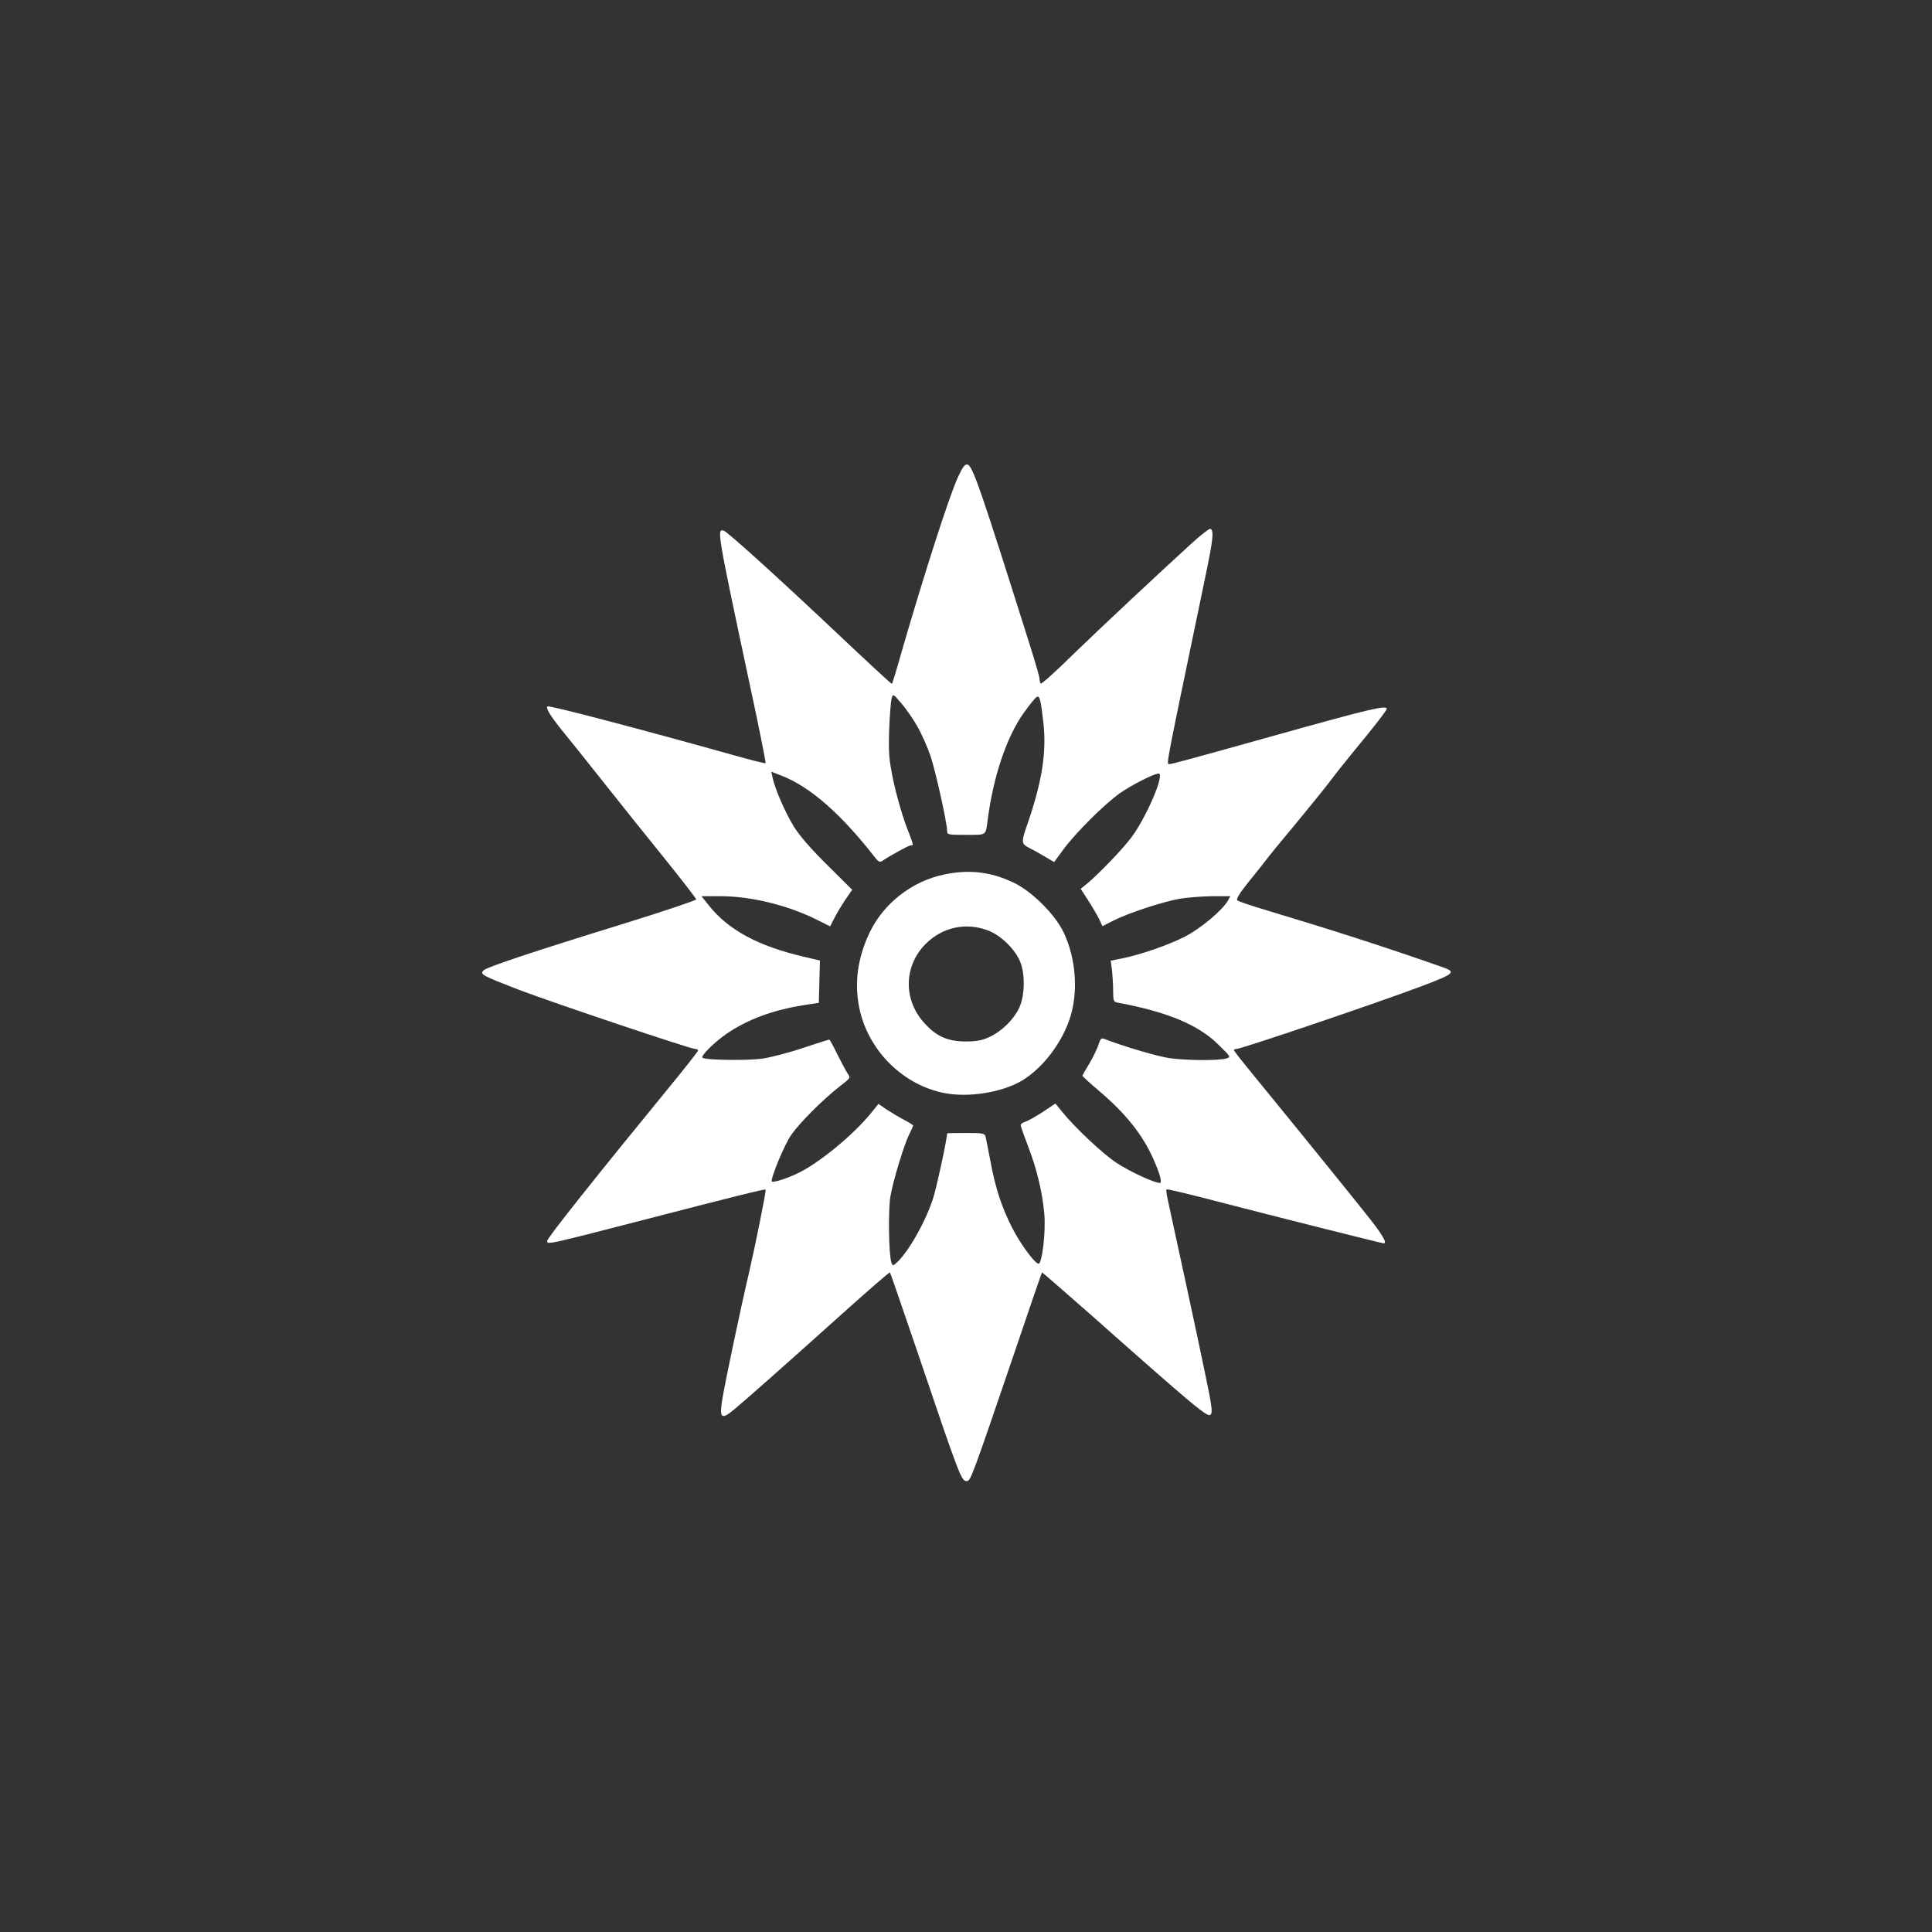<?xml version="1.0" standalone="no"?>
<!DOCTYPE svg PUBLIC "-//W3C//DTD SVG 20010904//EN"
 "http://www.w3.org/TR/2001/REC-SVG-20010904/DTD/svg10.dtd">
<svg version="1.0" xmlns="http://www.w3.org/2000/svg"
 width="1024pt" height="1024pt" viewBox="0 0 1024 1024"
 preserveAspectRatio="xMidYMid meet">

<rect x="0" y="0" width="1024" height="1024" fill="#333333" stroke="none"/>

<g transform="translate(0,1024) scale(0.1,-0.1)"
fill="#ffffff" stroke="none">
<path d="M5076 7708 c-47 -104 -175 -502 -297 -922 -26 -93 -50 -170 -51 -171
-2 -2 -120 107 -263 242 -345 326 -612 567 -630 571 -36 8 -34 -4 141 -826 48
-222 84 -405 82 -407 -2 -3 -83 18 -179 45 -478 134 -969 263 -977 256 -10
-10 14 -49 80 -131 36 -44 137 -170 224 -280 87 -110 232 -291 322 -402 89
-111 162 -205 162 -210 0 -5 -172 -63 -382 -128 -489 -151 -728 -231 -745
-248 -21 -21 -9 -27 187 -103 179 -68 910 -314 936 -314 8 0 14 -4 14 -8 0 -4
-68 -91 -151 -192 -389 -475 -649 -802 -649 -817 0 -21 2 -20 495 107 501 130
659 169 663 165 4 -4 -51 -279 -88 -440 -48 -205 -127 -582 -141 -668 -17
-103 -7 -114 58 -61 55 45 289 252 606 537 121 108 222 196 224 193 2 -2 64
-183 139 -402 232 -686 239 -704 268 -704 20 0 27 18 247 664 82 242 150 441
152 442 1 1 117 -100 258 -224 557 -494 620 -546 635 -530 12 12 8 43 -31 229
-36 175 -151 707 -196 912 -6 27 -9 51 -6 53 2 3 125 -26 273 -65 316 -82 870
-221 878 -221 19 0 -3 40 -71 127 -66 84 -331 412 -636 785 -48 58 -87 109
-87 112 0 3 5 6 12 6 27 0 758 248 988 335 169 64 179 73 108 98 -292 103
-581 196 -937 303 -79 23 -148 47 -153 52 -7 7 12 37 53 89 35 43 77 96 94
118 16 22 88 110 160 196 71 86 155 189 185 229 30 40 89 114 130 164 101 121
170 211 170 219 0 21 -90 0 -600 -143 -448 -125 -539 -150 -553 -150 -16 0
-21 -28 193 1000 40 192 45 240 25 247 -6 2 -49 -32 -96 -74 -182 -166 -480
-445 -635 -595 -88 -87 -164 -155 -168 -151 -3 3 -6 14 -6 23 0 10 -18 73 -39
141 -278 882 -316 992 -344 997 -13 3 -26 -15 -51 -70z m-215 -1316 c23 -40
55 -112 71 -159 27 -81 88 -355 88 -398 0 -19 6 -20 100 -20 111 0 104 -5 115
80 30 232 102 444 193 569 31 44 62 81 68 83 15 5 21 -20 34 -136 18 -161 -7
-318 -90 -555 -27 -79 -26 -89 13 -109 17 -8 55 -29 83 -46 l51 -30 48 65 c63
87 217 240 298 298 62 44 183 106 208 106 35 0 -67 -237 -147 -342 -51 -66
-164 -183 -227 -237 l-39 -32 40 -62 c22 -34 48 -79 58 -99 l17 -37 59 30 c80
40 256 98 348 115 41 7 119 13 173 14 l98 0 -12 -22 c-27 -50 -143 -148 -228
-192 -89 -45 -231 -95 -335 -116 l-59 -12 7 -51 c3 -29 6 -78 6 -109 0 -52 2
-58 23 -62 264 -49 430 -118 536 -224 65 -63 65 -65 41 -72 -38 -12 -209 -11
-297 1 -62 8 -246 62 -354 104 -12 4 -18 -4 -27 -32 -6 -21 -28 -65 -47 -98
-20 -33 -37 -63 -38 -66 -1 -3 39 -39 88 -81 140 -118 232 -233 289 -363 35
-79 47 -125 33 -125 -31 1 -162 62 -228 106 -73 47 -223 189 -290 272 l-35 43
-69 -46 c-39 -25 -80 -48 -92 -51 -13 -4 -23 -11 -23 -18 0 -6 18 -57 40 -114
45 -117 75 -240 85 -355 9 -94 -12 -269 -31 -265 -23 6 -94 103 -138 188 -56
109 -90 212 -116 353 -12 61 -23 121 -26 132 -5 18 -13 20 -104 20 -55 0 -100
-1 -100 -2 0 -29 -58 -298 -76 -350 -42 -126 -131 -281 -192 -336 -19 -17 -20
-17 -27 0 -14 37 -18 271 -6 349 14 85 73 278 102 336 11 21 19 40 19 42 0 3
-21 17 -47 30 -27 14 -68 39 -93 55 l-44 30 -30 -37 c-96 -123 -295 -286 -409
-336 -67 -30 -127 -47 -127 -36 0 30 69 194 102 242 43 64 170 191 260 261 55
42 57 45 42 65 -8 12 -33 58 -55 102 -21 44 -41 80 -44 80 -3 0 -65 -20 -138
-44 -73 -25 -170 -50 -216 -57 -82 -11 -305 -8 -318 5 -10 9 64 83 127 126
114 78 248 127 413 153 l77 12 3 112 3 112 -85 20 c-244 57 -400 142 -503 271
l-40 50 100 0 c163 0 359 -48 514 -126 l68 -34 24 47 c14 27 40 70 59 98 l34
49 -132 131 c-88 87 -147 155 -178 205 -46 76 -99 197 -112 258 l-7 32 54 -21
c152 -59 316 -203 496 -434 19 -24 26 -27 40 -17 38 26 140 82 150 82 15 0 18
-9 -28 111 -21 58 -51 164 -66 235 -23 115 -25 145 -21 269 3 77 9 151 13 164
7 24 8 24 50 -25 24 -27 62 -82 85 -122z"/>
<path d="M5000 5604 c-168 -36 -316 -152 -390 -305 -65 -136 -83 -269 -55
-404 46 -217 220 -396 434 -445 120 -28 285 -8 401 48 114 56 227 192 277 334
50 142 38 325 -30 467 -47 97 -169 218 -267 264 -120 57 -236 70 -370 41z
m235 -295 c65 -24 139 -93 169 -159 31 -67 29 -188 -3 -254 -31 -63 -92 -122
-156 -152 -39 -18 -67 -24 -125 -24 -97 0 -158 27 -222 99 -111 123 -108 300
7 417 88 89 213 117 330 73z"/>
</g>
</svg>
